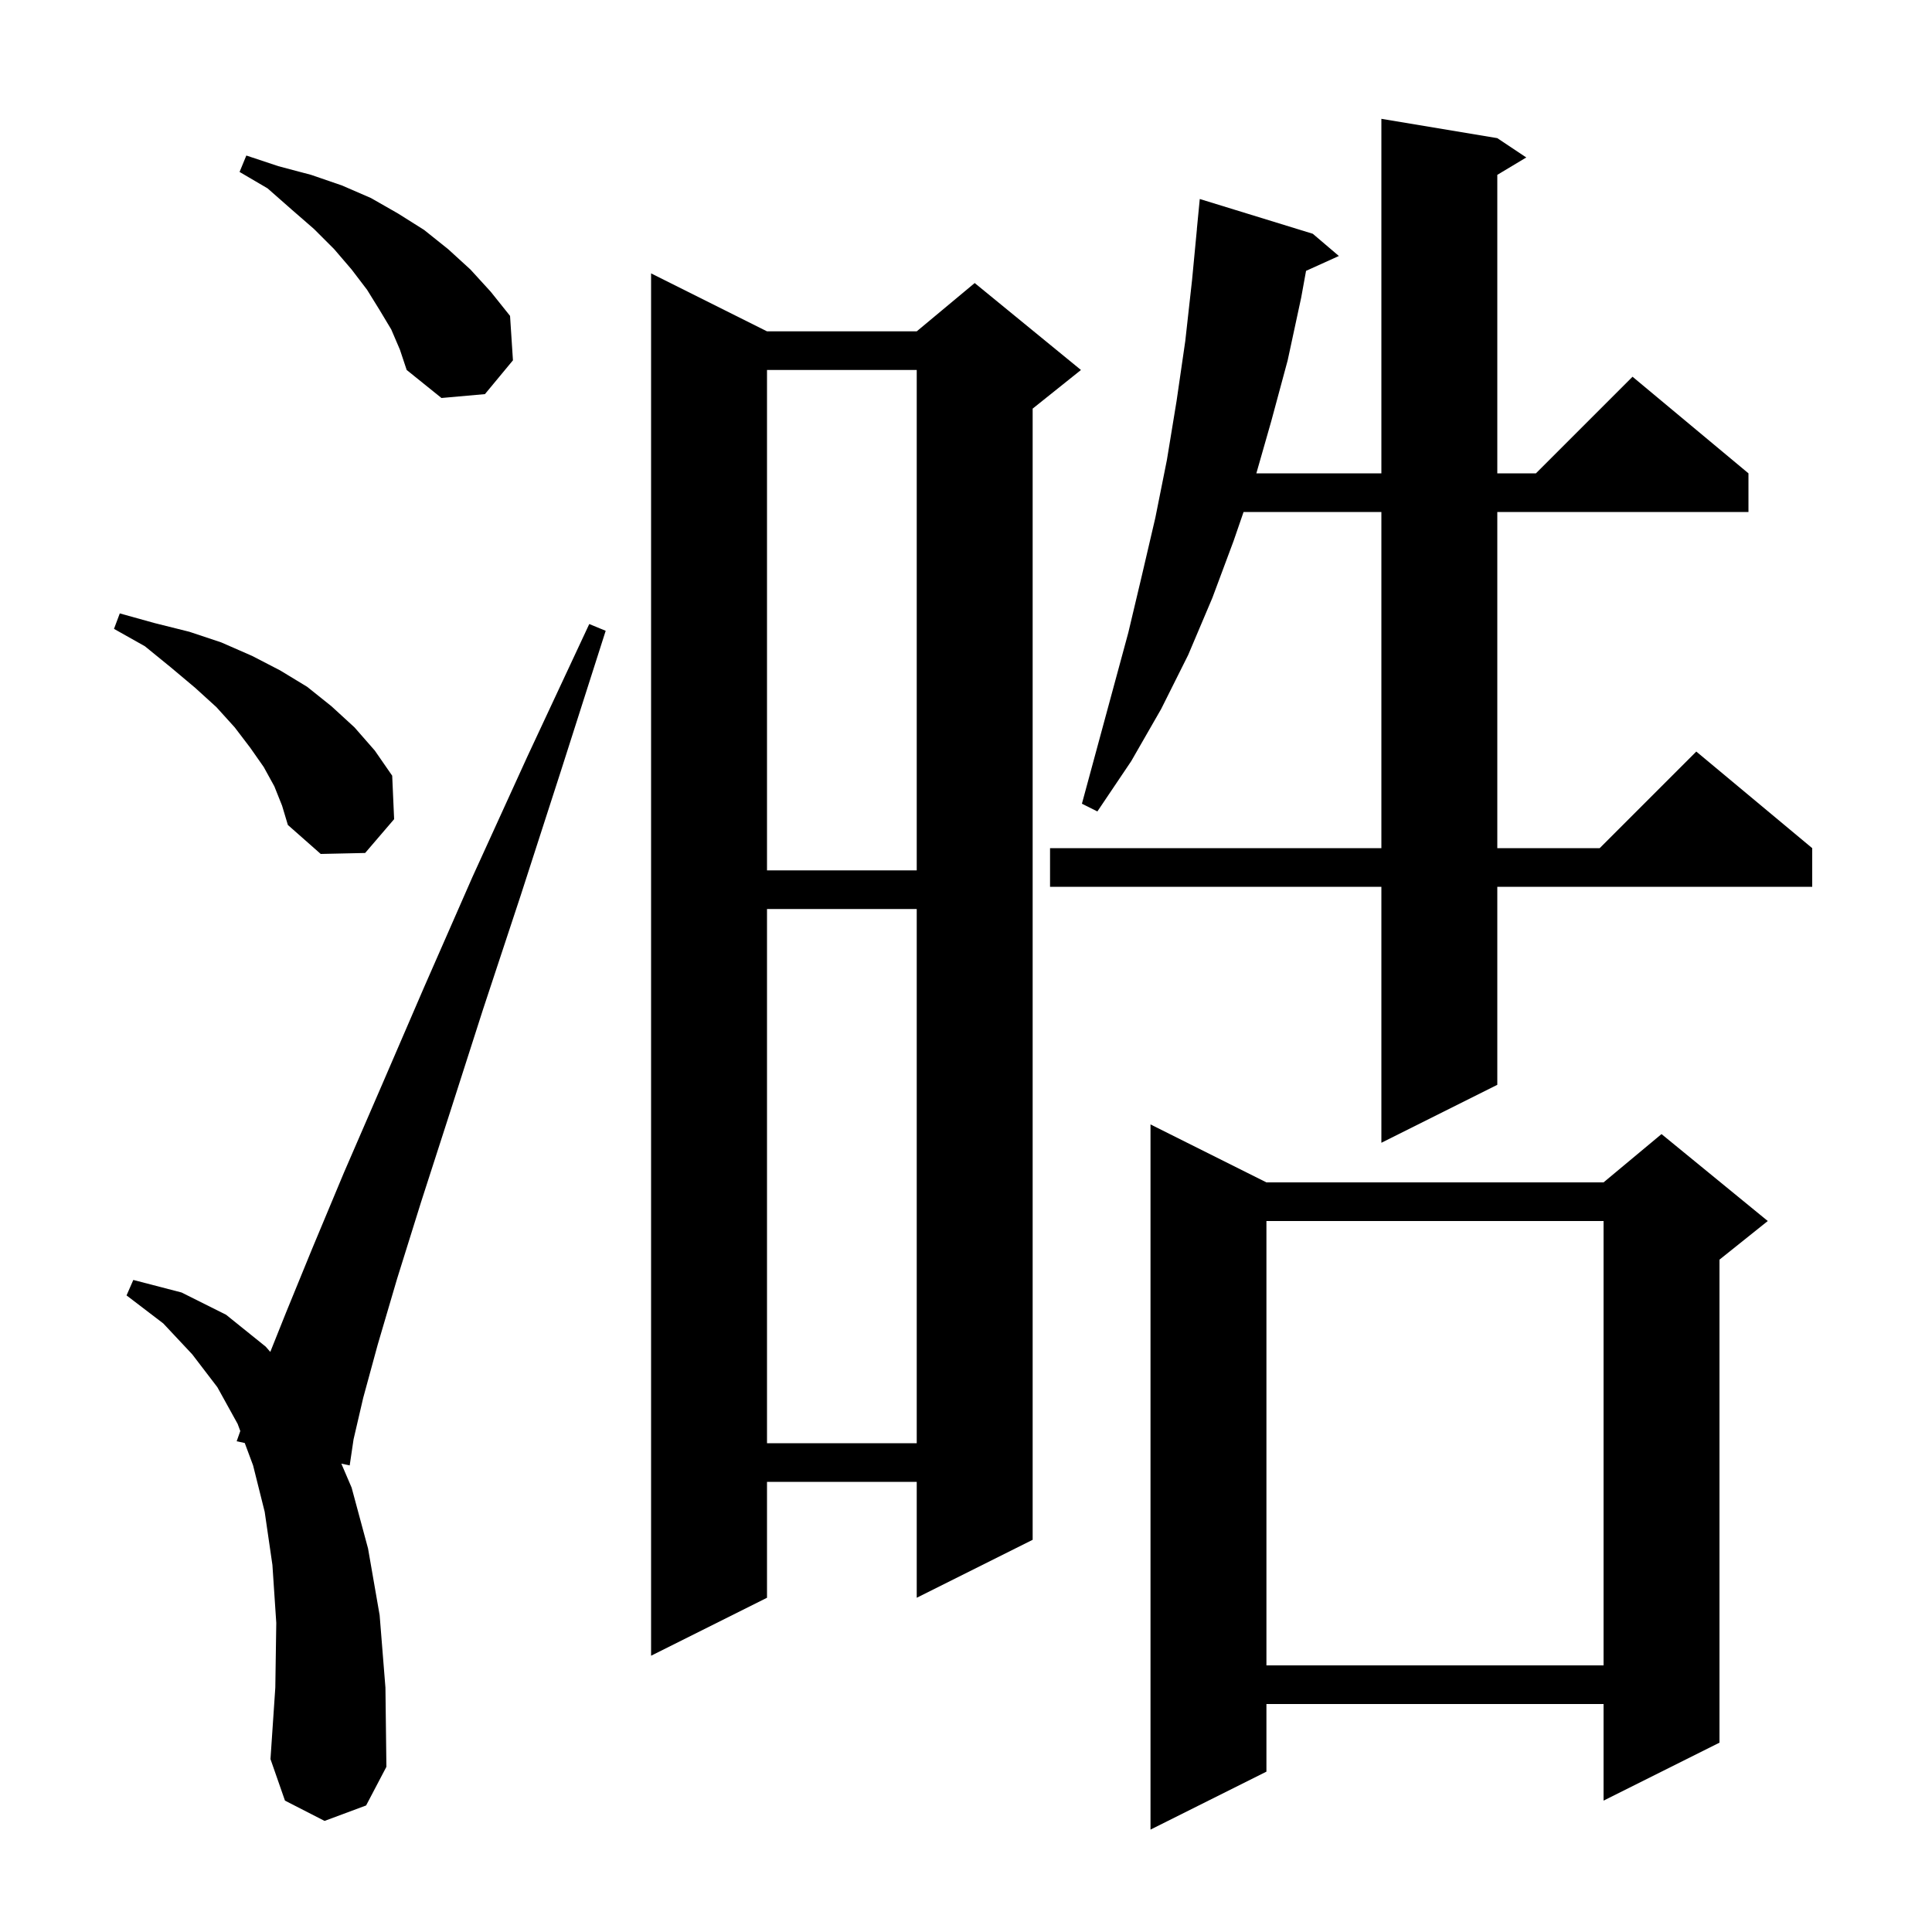 <svg xmlns="http://www.w3.org/2000/svg" xmlns:xlink="http://www.w3.org/1999/xlink" version="1.1" baseProfile="full" viewBox="0 0 200 200" width="200" height="200">
<g fill="black">
<path d="M 131.1 122.4 L 166.0 122.4 L 172.0 117.4 L 183.0 126.4 L 178.0 130.4 L 178.0 180.4 L 166.0 186.4 L 166.0 176.4 L 131.1 176.4 L 131.1 183.4 L 119.1 189.4 L 119.1 116.4 Z M 33.6 188.5 L 29.5 186.4 L 28.0 182.1 L 28.5 174.7 L 28.6 168.0 L 28.2 162.0 L 27.4 156.5 L 26.2 151.7 L 25.336 149.379 L 24.5 149.2 L 24.875 148.138 L 24.6 147.4 L 22.5 143.6 L 19.9 140.2 L 16.9 137.0 L 13.1 134.1 L 13.8 132.5 L 18.8 133.8 L 23.4 136.1 L 27.5 139.4 L 27.981 139.948 L 29.6 135.9 L 32.3 129.3 L 35.6 121.4 L 39.5 112.4 L 43.9 102.2 L 48.9 90.8 L 54.6 78.3 L 61.0 64.6 L 62.7 65.3 L 58.1 79.7 L 53.9 92.7 L 50.0 104.5 L 46.6 115.1 L 43.6 124.4 L 41.1 132.4 L 39.1 139.2 L 37.6 144.7 L 36.6 149.0 L 36.2 151.7 L 35.335 151.515 L 36.4 154.0 L 38.1 160.3 L 39.3 167.2 L 39.9 174.7 L 40.0 182.9 L 37.9 186.9 Z M 131.1 126.4 L 131.1 172.4 L 166.0 172.4 L 166.0 126.4 Z M 79.4 34.3 L 94.9 34.3 L 100.9 29.3 L 111.9 38.3 L 106.9 42.3 L 106.9 159.4 L 94.9 165.4 L 94.9 153.4 L 79.4 153.4 L 79.4 165.4 L 67.4 171.4 L 67.4 28.3 Z M 79.4 94.1 L 79.4 149.4 L 94.9 149.4 L 94.9 94.1 Z M 155.0 14.3 L 158.0 16.3 L 155.0 18.1 L 155.0 49.0 L 159.0 49.0 L 169.0 39.0 L 181.0 49.0 L 181.0 53.0 L 155.0 53.0 L 155.0 87.8 L 165.6 87.8 L 175.6 77.8 L 187.6 87.8 L 187.6 91.8 L 155.0 91.8 L 155.0 112.3 L 143.0 118.3 L 143.0 91.8 L 108.7 91.8 L 108.7 87.8 L 143.0 87.8 L 143.0 53.0 L 128.733 53.0 L 127.7 56.0 L 125.5 61.9 L 123.0 67.8 L 120.2 73.4 L 117.1 78.8 L 113.6 84.0 L 112.0 83.2 L 116.8 65.5 L 118.2 59.6 L 119.6 53.6 L 120.8 47.6 L 121.8 41.5 L 122.7 35.3 L 123.4 29.0 L 123.905 23.7 L 123.9 23.7 L 124.2 20.6 L 135.9 24.2 L 138.6 26.5 L 135.202 28.039 L 134.7 30.8 L 133.3 37.3 L 131.6 43.6 L 130.057 49.0 L 143.0 49.0 L 143.0 12.3 Z M 79.4 38.3 L 79.4 90.1 L 94.9 90.1 L 94.9 38.3 Z M 28.4 81.4 L 27.3 79.4 L 25.9 77.4 L 24.3 75.3 L 22.4 73.2 L 20.2 71.2 L 17.7 69.1 L 15.0 66.9 L 11.8 65.1 L 12.4 63.5 L 16.0 64.5 L 19.6 65.4 L 22.9 66.5 L 26.1 67.9 L 29.0 69.4 L 31.8 71.1 L 34.3 73.1 L 36.7 75.3 L 38.8 77.7 L 40.6 80.3 L 40.8 84.8 L 37.8 88.3 L 33.2 88.4 L 29.8 85.4 L 29.2 83.4 Z M 40.5 34.1 L 39.3 32.1 L 38.0 30.0 L 36.4 27.9 L 34.6 25.8 L 32.5 23.7 L 30.2 21.7 L 27.7 19.5 L 24.8 17.8 L 25.5 16.1 L 28.8 17.2 L 32.2 18.1 L 35.4 19.2 L 38.4 20.5 L 41.2 22.1 L 43.9 23.8 L 46.4 25.8 L 48.7 27.9 L 50.8 30.2 L 52.8 32.7 L 53.1 37.3 L 50.2 40.8 L 45.7 41.2 L 42.1 38.3 L 41.4 36.2 Z " />
</g>
</svg>
